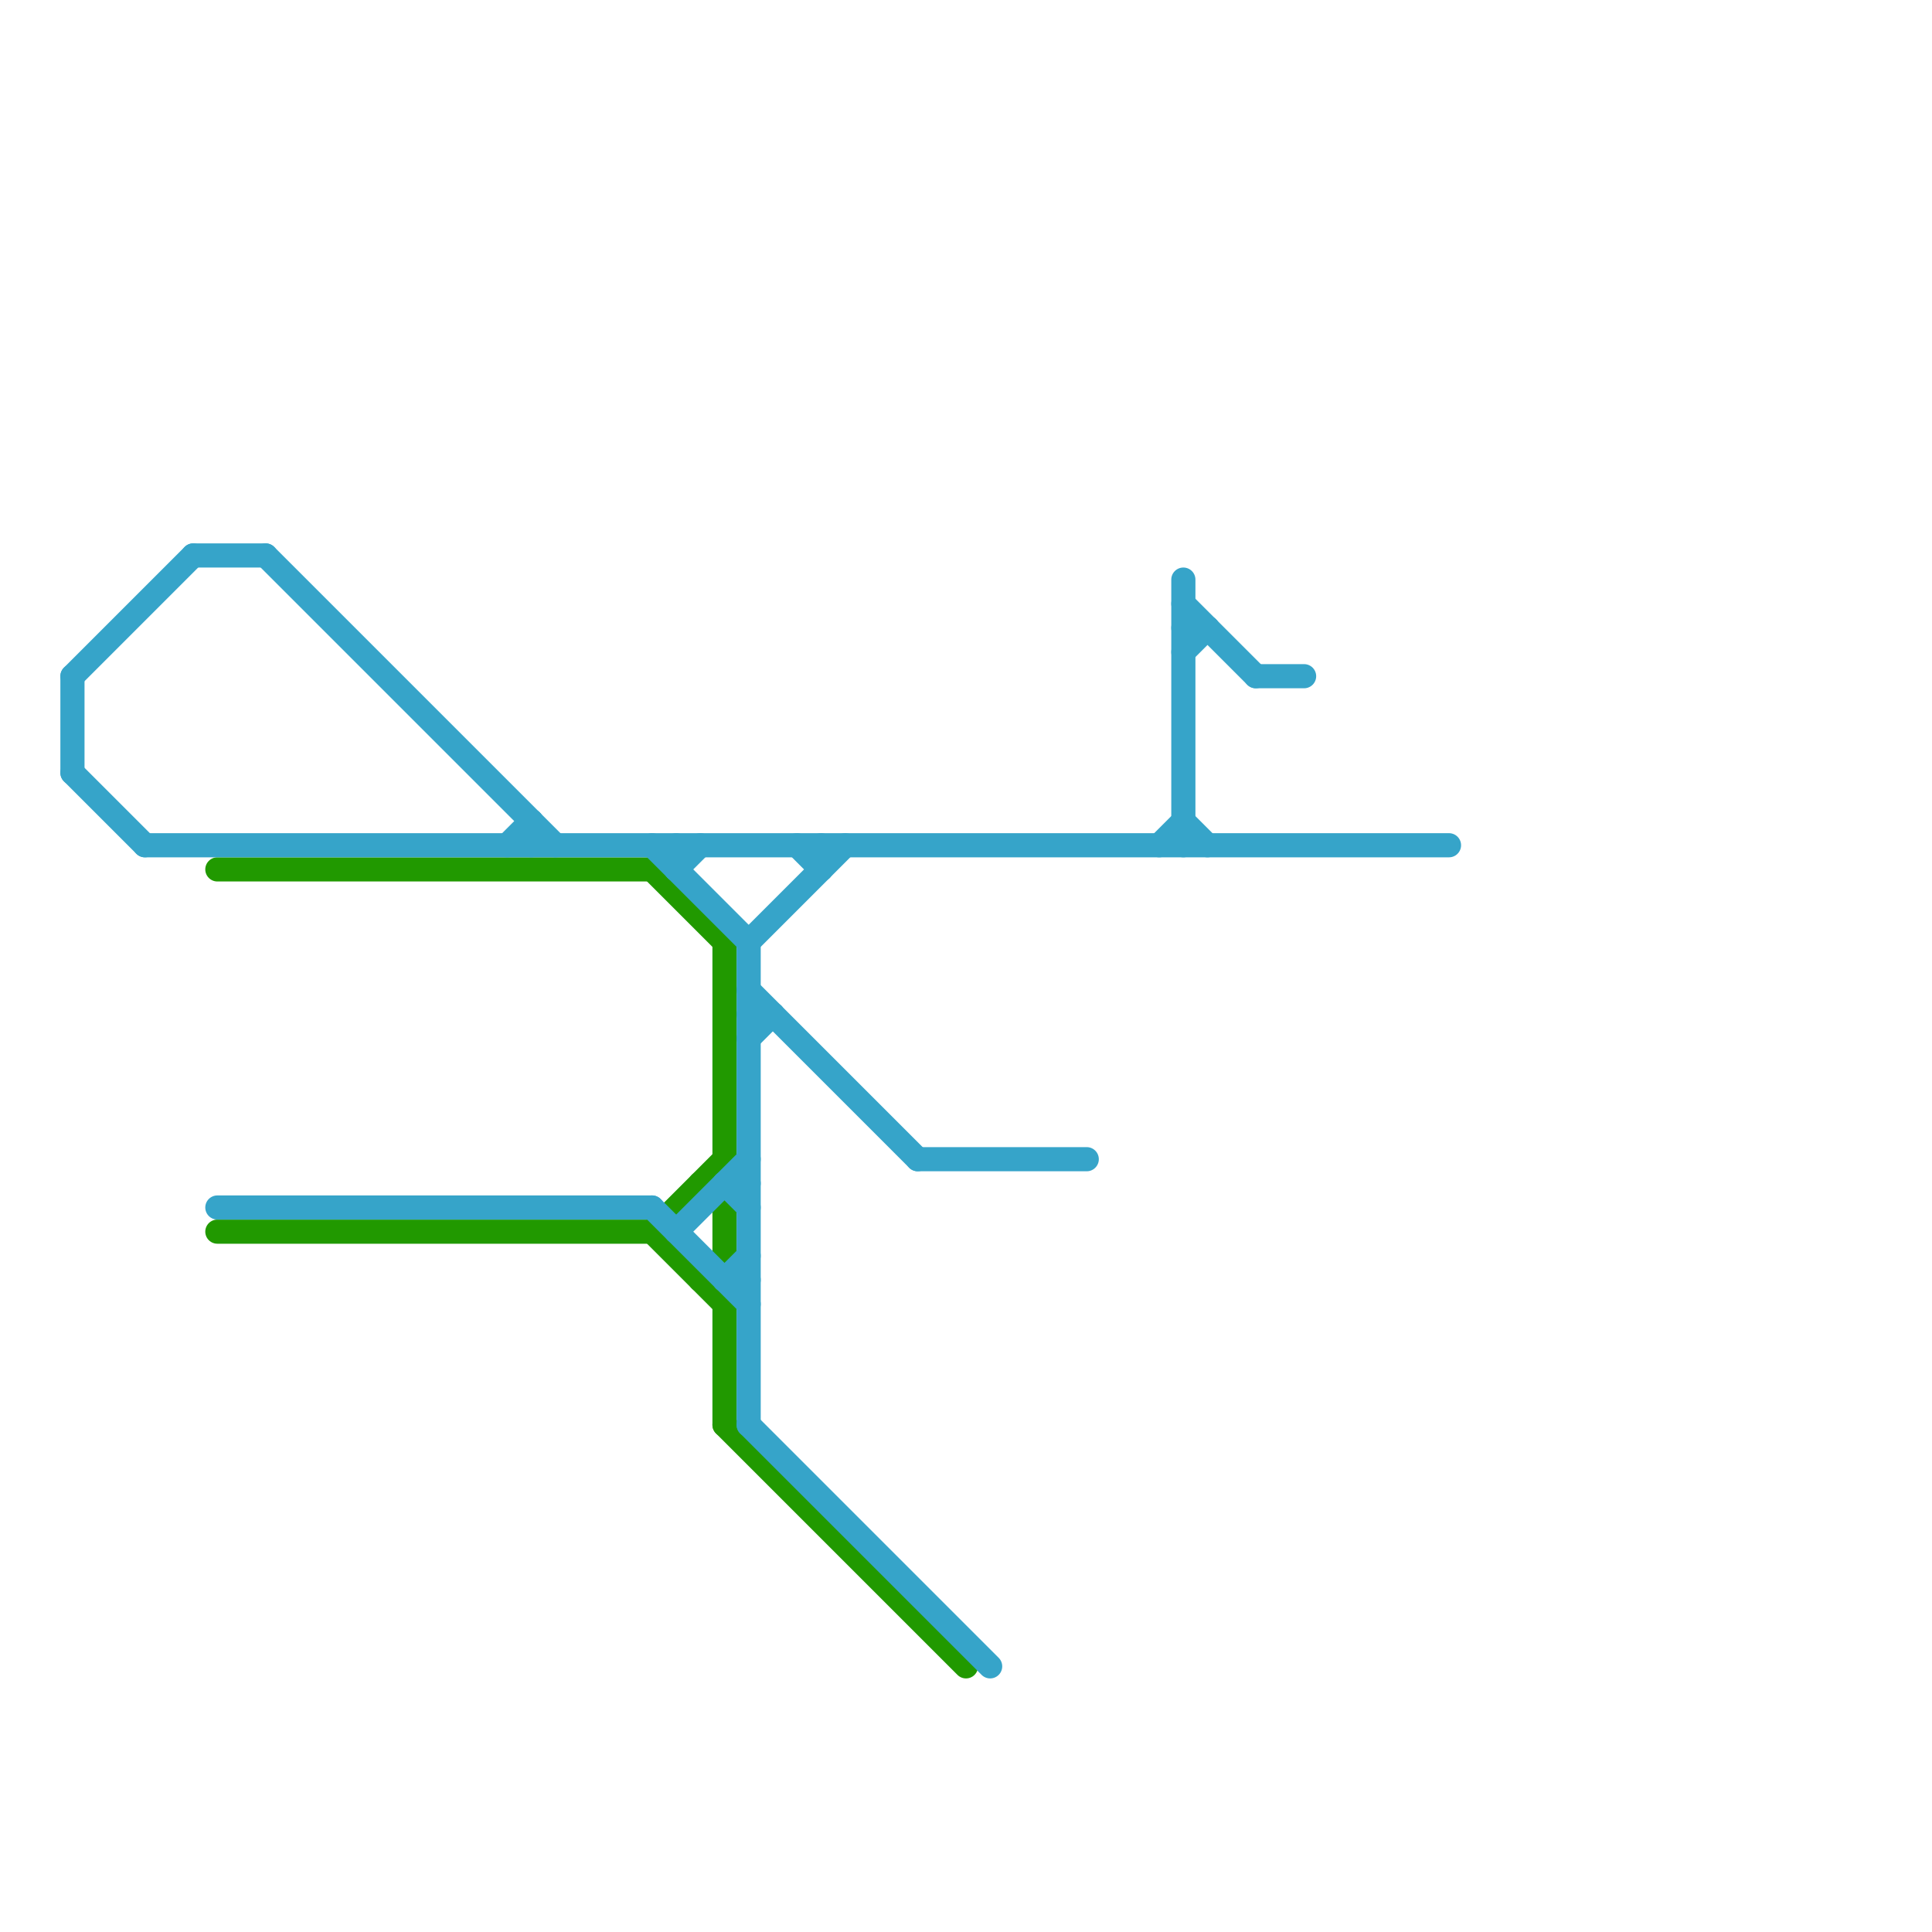 
<svg version="1.1" xmlns="http://www.w3.org/2000/svg" viewBox="0 0 80 80">
<style>text { font: 1px Helvetica; font-weight: 600; white-space: pre; dominant-baseline: central; } line { stroke-width: 1; fill: none; stroke-linecap: round; stroke-linejoin: round; } .c0 { stroke: #219900 } .c1 { stroke: #36a4c9 } .w1 { stroke-width: 1; }</style><defs><g id="csm-36a4c9"><circle r="0.4" fill="#36a4c9"/><circle r="0.2" fill="#fff"/></g><g id="csm-219900"><circle r="0.4" fill="#219900"/><circle r="0.2" fill="#fff"/></g></defs><line class="c0 " x1="9" y1="51" x2="27" y2="51"/><line class="c0 " x1="30" y1="50" x2="30" y2="52"/><line class="c0 " x1="30" y1="39" x2="30" y2="48"/><line class="c0 " x1="30" y1="54" x2="30" y2="59"/><line class="c0 " x1="29" y1="53" x2="30" y2="52"/><line class="c0 " x1="29" y1="49" x2="30" y2="50"/><line class="c0 " x1="27" y1="36" x2="30" y2="39"/><line class="c0 " x1="27" y1="51" x2="30" y2="48"/><line class="c0 " x1="27" y1="51" x2="30" y2="54"/><line class="c0 " x1="30" y1="59" x2="40" y2="69"/><line class="c0 " x1="9" y1="36" x2="27" y2="36"/><line class="c1 " x1="6" y1="35" x2="60" y2="35"/><line class="c1 " x1="3" y1="28" x2="3" y2="32"/><line class="c1 " x1="30" y1="49" x2="31" y2="50"/><line class="c1 " x1="31" y1="43" x2="32" y2="42"/><line class="c1 " x1="34" y1="35" x2="34" y2="36"/><line class="c1 " x1="48" y1="35" x2="49" y2="34"/><line class="c1 " x1="28" y1="35" x2="28" y2="36"/><line class="c1 " x1="49" y1="34" x2="50" y2="35"/><line class="c1 " x1="49" y1="24" x2="49" y2="35"/><line class="c1 " x1="9" y1="50" x2="27" y2="50"/><line class="c1 " x1="30" y1="49" x2="31" y2="49"/><line class="c1 " x1="28" y1="51" x2="31" y2="48"/><line class="c1 " x1="31" y1="42" x2="32" y2="42"/><line class="c1 " x1="27" y1="50" x2="31" y2="54"/><line class="c1 " x1="31" y1="39" x2="31" y2="59"/><line class="c1 " x1="3" y1="28" x2="8" y2="23"/><line class="c1 " x1="49" y1="27" x2="50" y2="26"/><line class="c1 " x1="33" y1="35" x2="34" y2="36"/><line class="c1 " x1="30" y1="53" x2="31" y2="53"/><line class="c1 " x1="31" y1="39" x2="35" y2="35"/><line class="c1 " x1="27" y1="35" x2="31" y2="39"/><line class="c1 " x1="38" y1="48" x2="45" y2="48"/><line class="c1 " x1="31" y1="41" x2="38" y2="48"/><line class="c1 " x1="11" y1="23" x2="23" y2="35"/><line class="c1 " x1="28" y1="36" x2="29" y2="35"/><line class="c1 " x1="49" y1="25" x2="52" y2="28"/><line class="c1 " x1="49" y1="26" x2="50" y2="26"/><line class="c1 " x1="8" y1="23" x2="11" y2="23"/><line class="c1 " x1="30" y1="53" x2="31" y2="52"/><line class="c1 " x1="31" y1="59" x2="41" y2="69"/><line class="c1 " x1="52" y1="28" x2="54" y2="28"/><line class="c1 " x1="22" y1="34" x2="22" y2="35"/><line class="c1 " x1="3" y1="32" x2="6" y2="35"/><line class="c1 " x1="21" y1="35" x2="22" y2="34"/>
</svg>
